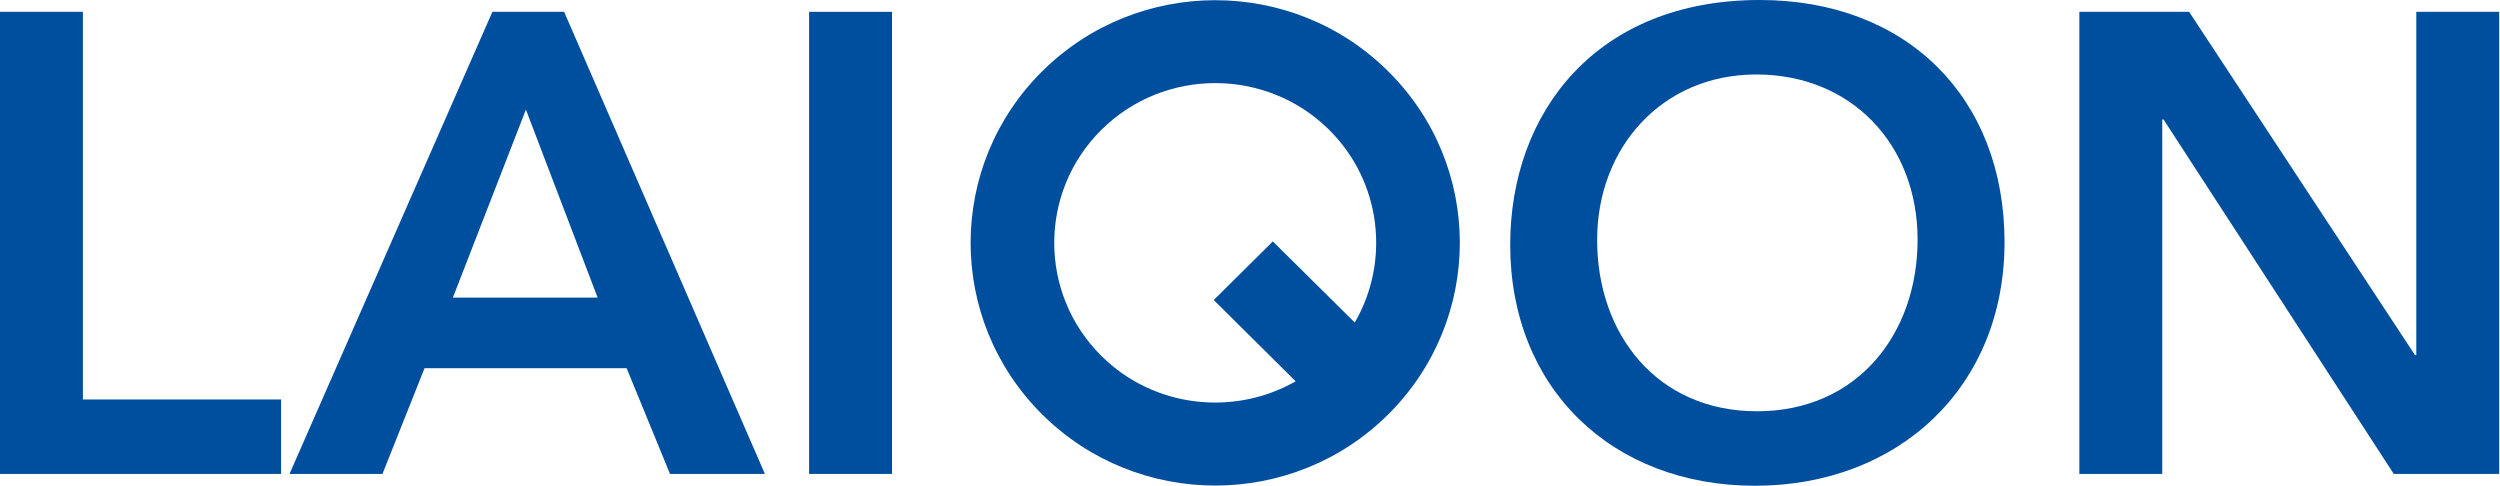 <svg version="1.2" xmlns="http://www.w3.org/2000/svg" viewBox="0 0 1544 300" width="1544" height="300"><style>.a{fill:#004f9f}</style><path class="a" d="m51.2 7.3v239.4h122.4v46h-173.6v-285.4z"/><path fill-rule="evenodd" class="a" d="m348.4 7.3l124 285.4h-58.6l-26.8-65.3h-124.8l-26 65.3h-57.4l125.3-285.4zm-68.7 176.5h89.4l-44.3-116.1z"/><path class="a" d="m550.9 7.3v285.4h-51.2v-285.4z"/><path fill-rule="evenodd" class="a" d="m1083.9 300c-88.6 0-151.2-60.5-151.2-148.8 0-82.2 53.6-151.2 154.1-151.2 91 0 151.2 60.5 151.2 149.6 0 89.5-65.5 150.4-154.1 150.4zm100.4-152c0-58.5-40.6-102-99.6-102-58.5 0-98.3 45.5-98.3 102-0.1 58.4 37 106 98.7 106 62.2 0 99.2-48 99.2-106z"/><path class="a" d="m1352 7.3l139.5 212h0.8v-212h51.2v285.4h-65.1l-142.2-218.9h-0.8v218.9h-51.2v-285.4z"/><path fill-rule="evenodd" class="a" d="m857.3 44c59.1 58.5 59 153.4 0 212-58.9 58.5-154.6 58.5-213.6 0-59-58.6-59-153.5 0-212 59-58.5 154.7-58.5 213.6 0zm-36.4 36.2c-38.8-38.5-101.9-38.5-140.7 0-38.8 38.5-38.8 101.1 0 139.6 32.4 32.2 82 37.4 120 15.7l-50.6-50.2 36.5-36.2 50.6 50.1c21.9-37.7 16.6-86.8-15.8-119z"/></svg>